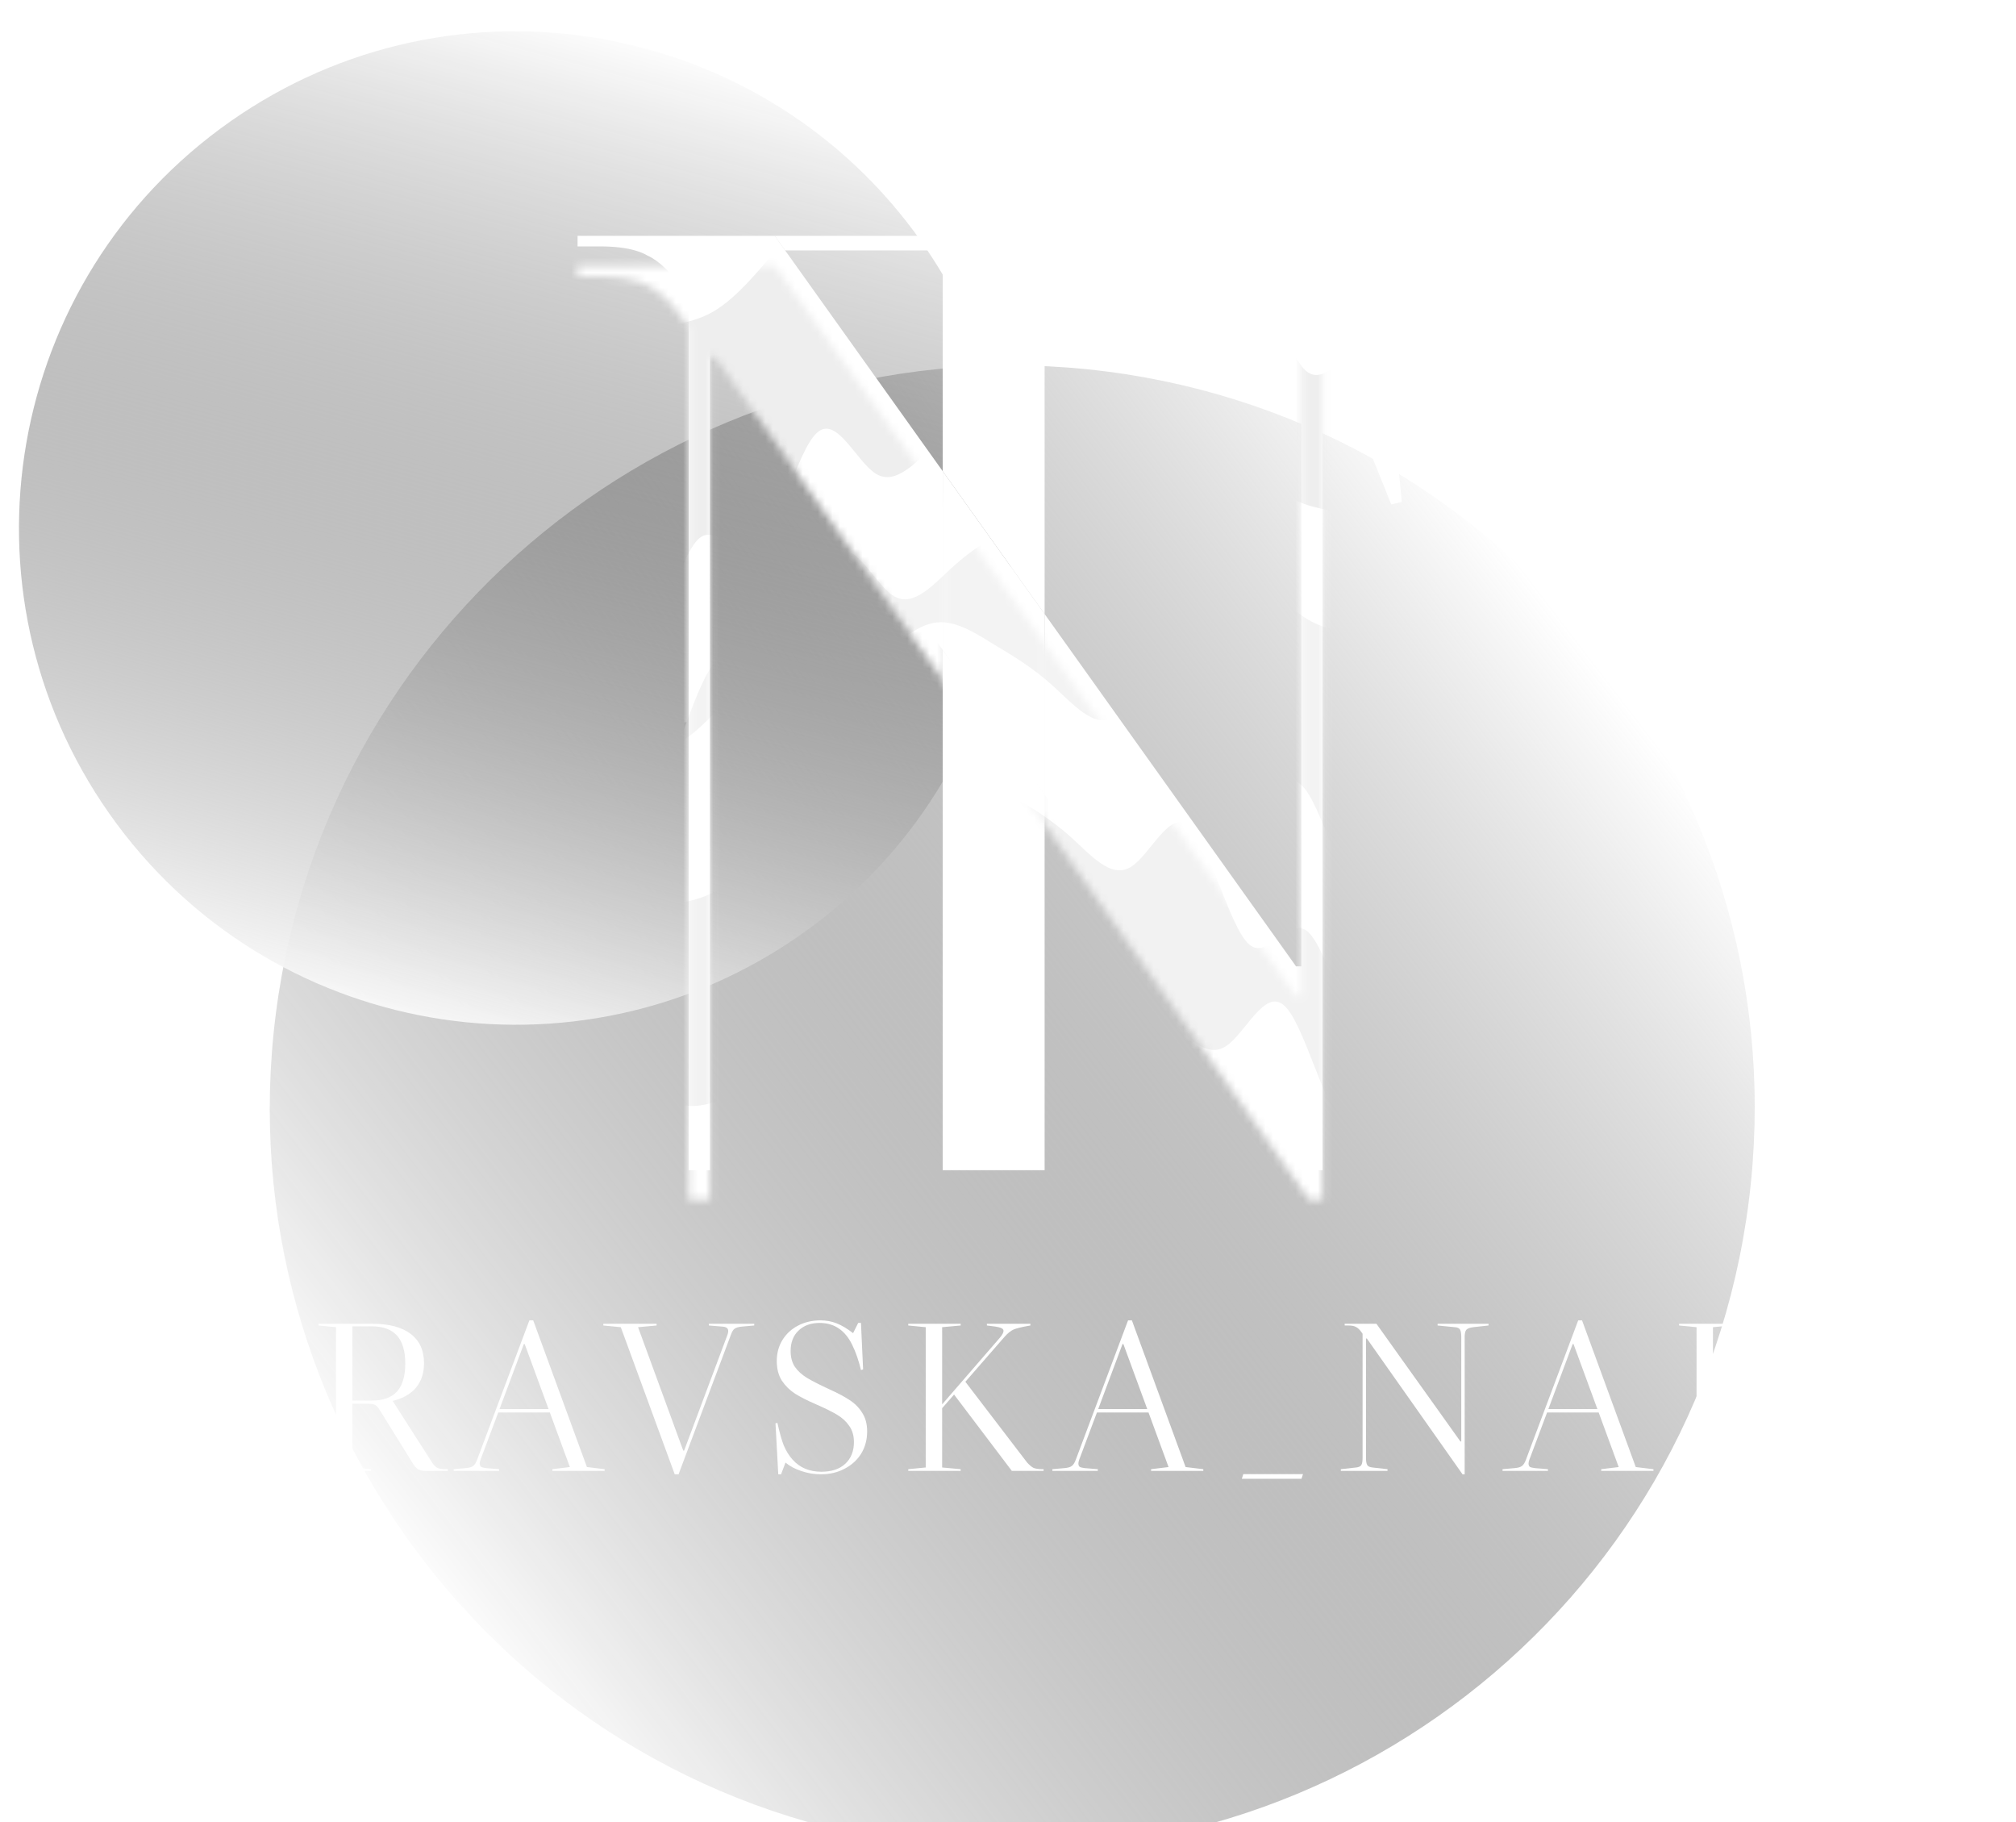 <svg width="270" height="244" viewBox="0 0 270 244" fill="none" xmlns="http://www.w3.org/2000/svg">
<g filter="url(#filter0_i_87_280)">
<path d="M36.937 131.791C43.884 77.318 93.675 38.791 148.147 45.738C202.62 52.685 241.147 102.476 234.2 156.949C227.253 211.421 177.462 249.948 122.99 243.001C68.517 236.054 29.99 186.264 36.937 131.791Z" fill="url(#paint0_linear_87_280)"/>
</g>
<g filter="url(#filter1_i_87_280)">
<path d="M123.462 28.449C144.589 58.496 137.358 99.983 107.311 121.11C77.263 142.238 35.777 135.007 14.649 104.96C-6.479 74.912 0.752 33.426 30.8 12.298C60.848 -8.83 102.334 -1.599 123.462 28.449Z" fill="url(#paint1_linear_87_280)"/>
</g>
<path d="M126.258 87.039L139.904 106.398V82.217L126.258 63.099V87.039Z" fill="white"/>
<path d="M154.619 31.578H103.759L105.15 33.527H126.258V63.099L139.904 82.217V33.527H160.002L154.619 32.995V31.578Z" fill="white"/>
<path fill-rule="evenodd" clip-rule="evenodd" d="M126.258 156.691V151.02V87.039L139.904 106.398V151.02V156.691H126.258Z" fill="white"/>
<path d="M154.619 31.578V32.995L160.002 33.527L161.44 31.578H154.619Z" fill="white"/>
<path d="M165.777 33.527C168.612 33.527 170.621 33.999 171.802 34.945C172.686 35.507 173.515 36.507 174.29 37.944V31.578H169.144H161.44L160.002 33.527H165.777Z" fill="white"/>
<path fill-rule="evenodd" clip-rule="evenodd" d="M174.29 42.388V37.944C174.654 38.62 175.006 39.392 175.346 40.261L177.125 44.68V156.691H175.353L139.904 106.398V82.217L173.581 129.4H174.29V42.388ZM126.258 63.099V87.039L95.784 43.805H95.075V143.045V156.691H92.24V143.045V41.828V39.907L91.531 38.843C89.877 36.48 88.282 34.945 86.746 34.236C86.334 33.996 85.863 33.79 85.331 33.62C84.033 33.203 82.378 32.995 80.367 32.995H77.354V31.578H85.698H100.916H103.759L105.15 33.527L126.258 63.099Z" fill="white"/>
<path d="M177.125 44.68V42.388V31.578H174.29V37.944C174.654 38.62 175.006 39.392 175.346 40.261L177.125 44.68Z" fill="white"/>
<path d="M183.853 28.742H182.789C180.19 29.924 177.945 30.692 176.055 31.046C174.283 31.4 171.979 31.578 169.144 31.578H174.29H177.125H184.14L183.853 28.742Z" fill="white"/>
<path d="M178.543 36.54C179.488 35.476 181.379 34.767 184.214 34.413L184.425 34.39L184.14 31.578H177.125V42.388C177.125 39.552 177.598 37.603 178.543 36.54Z" fill="white"/>
<path d="M186.334 67.552L187.751 67.198L184.425 34.39L184.214 34.413C181.379 34.767 179.488 35.476 178.543 36.54C177.598 37.603 177.125 39.552 177.125 42.388V44.68L186.334 67.552Z" fill="white"/>
<path d="M8.518 196.5L5.435 196.729V196.957H13.799V196.729L10.716 196.5V177.573H14.884C15.341 177.573 15.664 177.649 15.855 177.802C16.064 177.935 16.254 178.22 16.426 178.658L18.196 183.054L18.424 182.997L17.796 176.802H17.625C17.206 176.993 16.844 177.117 16.54 177.174C16.254 177.231 15.883 177.259 15.427 177.259H4.436C3.979 177.259 3.598 177.231 3.294 177.174C3.008 177.117 2.656 176.993 2.238 176.802H2.066L0.953 182.997L1.181 183.054L3.151 178.658C3.342 178.22 3.541 177.935 3.751 177.802C3.96 177.649 4.293 177.573 4.75 177.573H8.518V196.5Z" fill="white"/>
<path d="M39.226 196.729V196.957H32.232V196.729L34.573 196.443L31.889 189.135H24.981L22.611 195.444C22.535 195.653 22.497 195.825 22.497 195.958C22.497 196.167 22.554 196.319 22.668 196.414C22.802 196.491 23.03 196.548 23.354 196.586L25.095 196.729V196.957H19.014V196.729L20.613 196.586C21.089 196.548 21.422 196.453 21.612 196.3C21.822 196.148 22.002 195.863 22.155 195.444L29.149 176.802H29.663L36.856 196.443L39.226 196.729ZM31.718 188.678L28.521 179.971H28.406L25.152 188.678H31.718Z" fill="white"/>
<path d="M59.986 196.729V196.957H57.045C56.588 196.957 56.246 196.89 56.017 196.757C55.789 196.624 55.551 196.367 55.304 195.986L50.936 188.935C50.67 188.497 50.441 188.231 50.251 188.136C50.08 188.022 49.766 187.964 49.309 187.964H47.196V196.5L49.68 196.729V196.957H42.657V196.729L44.998 196.5V177.716L42.657 177.488V177.259H49.88C52.126 177.259 53.838 177.716 55.018 178.63C56.198 179.524 56.788 180.828 56.788 182.54C56.788 183.873 56.427 184.967 55.703 185.823C54.98 186.68 53.934 187.27 52.563 187.593H52.592L57.816 195.758C58.063 196.139 58.301 196.395 58.53 196.529C58.777 196.662 59.129 196.729 59.586 196.729H59.986ZM47.196 177.602V187.536H49.794C51.317 187.536 52.44 187.137 53.163 186.337C53.905 185.519 54.276 184.272 54.276 182.598C54.276 180.904 53.905 179.648 53.163 178.829C52.42 178.011 51.298 177.602 49.794 177.602H47.196Z" fill="white"/>
<path d="M80.975 196.729V196.957H73.981V196.729L76.322 196.443L73.638 189.135H66.73L64.361 195.444C64.284 195.653 64.246 195.825 64.246 195.958C64.246 196.167 64.303 196.319 64.418 196.414C64.551 196.491 64.779 196.548 65.103 196.586L66.844 196.729V196.957H60.764V196.729L62.362 196.586C62.838 196.548 63.171 196.453 63.361 196.3C63.571 196.148 63.752 195.863 63.904 195.444L70.898 176.802H71.412L78.606 196.443L80.975 196.729ZM73.467 188.678L70.27 179.971H70.156L66.901 188.678H73.467Z" fill="white"/>
<path d="M96.674 177.63C96.978 177.649 97.197 177.706 97.33 177.802C97.463 177.897 97.53 178.04 97.53 178.23C97.53 178.401 97.492 178.582 97.416 178.772L91.621 194.245H91.507L85.455 177.716L87.938 177.488V177.259H80.801V177.488L83.142 177.716L90.365 197.414H90.879L97.873 178.772C98.025 178.335 98.196 178.049 98.387 177.916C98.596 177.764 98.939 177.668 99.414 177.63L101.013 177.488V177.259H94.932V177.488L96.674 177.63Z" fill="white"/>
<path d="M109.942 197.414C111.121 197.414 112.178 197.166 113.11 196.671C114.062 196.177 114.804 195.501 115.337 194.645C115.87 193.769 116.136 192.779 116.136 191.676C116.136 190.686 115.917 189.858 115.48 189.192C115.061 188.507 114.5 187.936 113.795 187.479C113.11 187.022 112.197 186.537 111.055 186.023C109.78 185.433 108.79 184.929 108.086 184.51C107.401 184.092 106.858 183.597 106.459 183.026C106.078 182.455 105.888 181.751 105.888 180.913C105.888 179.752 106.24 178.839 106.944 178.173C107.648 177.488 108.59 177.145 109.77 177.145C111.73 177.145 113.186 178.125 114.138 180.085C114.614 181.056 115.004 182.179 115.308 183.454L115.594 183.368L115.308 177.145H114.937L114.252 178.515C113.472 177.906 112.739 177.469 112.054 177.202C111.388 176.936 110.665 176.802 109.884 176.802C108.762 176.802 107.753 177.04 106.858 177.516C105.983 177.973 105.288 178.62 104.774 179.457C104.28 180.276 104.032 181.208 104.032 182.255C104.032 183.283 104.261 184.158 104.717 184.881C105.193 185.586 105.783 186.166 106.487 186.623C107.191 187.06 108.067 187.508 109.114 187.964C110.389 188.516 111.378 189.002 112.083 189.42C112.787 189.839 113.339 190.343 113.738 190.933C114.157 191.523 114.366 192.247 114.366 193.103C114.366 194.321 113.976 195.292 113.196 196.015C112.435 196.719 111.369 197.071 109.999 197.071C108.4 197.071 107.115 196.529 106.145 195.444C105.669 194.911 105.279 194.283 104.974 193.56C104.689 192.837 104.403 191.828 104.118 190.534L103.861 190.591L104.232 197.414H104.603L105.203 195.844C105.793 196.338 106.506 196.719 107.344 196.985C108.181 197.271 109.047 197.414 109.942 197.414Z" fill="white"/>
<path d="M139.767 196.729V196.957H135.514L127.777 186.737L126.179 188.564V196.5L128.662 196.729V196.957H121.64V196.729L123.981 196.5V177.716L121.64 177.488V177.259H128.662V177.488L126.179 177.716V188.05L133.944 179.086C134.248 178.725 134.4 178.43 134.4 178.201C134.4 178.011 134.248 177.868 133.944 177.773C133.658 177.678 133.068 177.583 132.174 177.488V177.259H137.997V177.488C136.893 177.678 136.142 177.859 135.742 178.03C135.361 178.201 134.952 178.534 134.515 179.029L129.29 185.024L137.541 195.815C137.864 196.177 138.159 196.424 138.425 196.557C138.711 196.671 139.12 196.729 139.653 196.729H139.767Z" fill="white"/>
<path d="M161.156 196.729V196.957H154.162V196.729L156.503 196.443L153.82 189.135H146.911L144.542 195.444C144.466 195.653 144.428 195.825 144.428 195.958C144.428 196.167 144.485 196.319 144.599 196.414C144.732 196.491 144.96 196.548 145.284 196.586L147.025 196.729V196.957H140.945V196.729L142.543 196.586C143.019 196.548 143.352 196.453 143.543 196.3C143.752 196.148 143.933 195.863 144.085 195.444L151.079 176.802H151.593L158.787 196.443L161.156 196.729ZM153.648 188.678L150.451 179.971H150.337L147.082 188.678H153.648Z" fill="white"/>
<path d="M174.309 198.013L174.509 197.385H166.516L166.316 198.013H174.309Z" fill="white"/>
<path d="M199.359 177.259V177.488L197.304 177.716C196.847 177.773 196.543 177.887 196.39 178.059C196.238 178.23 196.162 178.544 196.162 179.001V197.414H195.876L183.059 179.229H182.945V195.215C182.945 195.672 183.002 195.996 183.116 196.186C183.23 196.357 183.458 196.462 183.801 196.5L185.828 196.729V196.957H179.576V196.729L181.631 196.5C181.974 196.462 182.202 196.357 182.316 196.186C182.431 195.996 182.488 195.672 182.488 195.215V178.601L182.374 178.43C182.107 178.049 181.85 177.802 181.603 177.687C181.374 177.554 181.032 177.488 180.575 177.488H180.09V177.259H184.343L195.591 193.017H195.705V179.001C195.705 178.544 195.648 178.22 195.534 178.03C195.42 177.84 195.191 177.735 194.849 177.716L192.536 177.488V177.259H199.359Z" fill="white"/>
<path d="M221.444 196.729V196.957H214.45V196.729L216.791 196.443L214.108 189.135H207.199L204.83 195.444C204.754 195.653 204.716 195.825 204.716 195.958C204.716 196.167 204.773 196.319 204.887 196.414C205.02 196.491 205.249 196.548 205.572 196.586L207.313 196.729V196.957H201.233V196.729L202.831 196.586C203.307 196.548 203.64 196.453 203.831 196.3C204.04 196.148 204.221 195.863 204.373 195.444L211.367 176.802H211.881L219.075 196.443L221.444 196.729ZM213.936 188.678L210.739 179.971H210.625L207.371 188.678H213.936Z" fill="white"/>
<path d="M224.876 177.259H231.756V177.488L229.415 177.716V196.5L231.756 196.729V196.957H224.876V196.729L227.217 196.5V177.716L224.876 177.488V177.259Z" fill="white"/>
<path d="M239.101 196.5L236.76 196.729V196.957H250.748L251.462 190.734L251.119 190.676L249.178 195.558C249.007 195.977 248.816 196.262 248.607 196.414C248.398 196.548 248.064 196.614 247.608 196.614H241.299V177.716L243.782 177.488V177.259H236.76V177.488L239.101 177.716V196.5Z" fill="white"/>
<path d="M262.852 197.414C264.032 197.414 265.088 197.166 266.021 196.671C266.973 196.177 267.715 195.501 268.248 194.645C268.781 193.769 269.047 192.779 269.047 191.676C269.047 190.686 268.828 189.858 268.39 189.192C267.972 188.507 267.41 187.936 266.706 187.479C266.021 187.022 265.107 186.537 263.966 186.023C262.69 185.433 261.701 184.929 260.997 184.51C260.311 184.092 259.769 183.597 259.369 183.026C258.989 182.455 258.798 181.751 258.798 180.913C258.798 179.752 259.151 178.839 259.855 178.173C260.559 177.488 261.501 177.145 262.681 177.145C264.641 177.145 266.097 178.125 267.049 180.085C267.524 181.056 267.915 182.179 268.219 183.454L268.505 183.368L268.219 177.145H267.848L267.163 178.515C266.383 177.906 265.65 177.469 264.965 177.202C264.299 176.936 263.575 176.802 262.795 176.802C261.672 176.802 260.664 177.04 259.769 177.516C258.894 177.973 258.199 178.62 257.685 179.457C257.19 180.276 256.943 181.208 256.943 182.255C256.943 183.283 257.171 184.158 257.628 184.881C258.104 185.586 258.694 186.166 259.398 186.623C260.102 187.06 260.978 187.508 262.024 187.964C263.299 188.516 264.289 189.002 264.993 189.42C265.697 189.839 266.249 190.343 266.649 190.933C267.068 191.523 267.277 192.247 267.277 193.103C267.277 194.321 266.887 195.292 266.107 196.015C265.345 196.719 264.28 197.071 262.909 197.071C261.311 197.071 260.026 196.529 259.055 195.444C258.58 194.911 258.189 194.283 257.885 193.56C257.599 192.837 257.314 191.828 257.029 190.534L256.772 190.591L257.143 197.414H257.514L258.113 195.844C258.703 196.338 259.417 196.719 260.254 196.985C261.092 197.271 261.958 197.414 262.852 197.414Z" fill="white"/>
<g filter="url(#filter2_d_87_280)">
<mask id="mask0_87_280" style="mask-type:alpha" maskUnits="userSpaceOnUse" x="77" y="31" width="101" height="126">
<path d="M126.258 87.039L139.904 106.398V82.217L126.258 63.099V87.039Z" fill="black"/>
<path fill-rule="evenodd" clip-rule="evenodd" d="M174.29 42.388V37.944C174.654 38.62 175.006 39.392 175.346 40.261L177.125 44.68V156.691H175.353L139.904 106.398V82.217L173.581 129.4H174.29V42.388ZM126.258 63.099V87.039L95.784 43.805H95.075V143.045V156.691H92.24V143.045V41.828V39.907L91.531 38.843C89.877 36.48 88.282 34.945 86.746 34.236C86.334 33.996 85.863 33.79 85.331 33.62C84.033 33.203 82.378 32.995 80.367 32.995H77.354V31.578H85.698H100.916H103.759L105.15 33.527L126.258 63.099Z" fill="black"/>
</mask>
<g mask="url(#mask0_87_280)">
<path fill-rule="evenodd" clip-rule="evenodd" d="M196.973 43.954L195.653 43.212C194.333 42.386 191.692 40.819 189.052 36.858C186.412 32.897 183.771 26.544 181.131 24.151C178.49 21.84 175.85 23.408 173.209 23.408C170.569 23.408 167.928 21.84 165.288 21.015C162.648 20.19 160.007 20.19 157.367 18.622C154.726 17.055 152.086 13.919 149.445 10.701C146.805 7.566 144.164 4.348 141.524 4.348C138.884 4.348 136.243 7.566 133.603 7.566C130.962 7.566 128.322 4.348 125.681 3.605C123.041 2.78 120.4 4.348 117.76 5.998C115.12 7.566 112.479 9.133 109.839 11.526C107.198 13.919 104.558 17.055 101.917 15.487C99.277 13.919 96.636 7.566 93.996 9.959C91.356 12.269 88.715 23.408 86.075 25.801C83.434 28.111 80.794 21.84 78.153 24.151C75.513 26.544 72.873 37.683 70.232 40.819C67.592 43.954 64.951 39.251 62.311 36.858C59.67 34.465 57.03 34.465 54.389 35.29C51.749 36.033 49.109 37.683 46.468 39.251C43.828 40.819 41.187 42.386 39.867 43.212L38.547 43.954V48.74H39.867C41.187 48.74 43.828 48.74 46.468 48.74C49.109 48.74 51.749 48.74 54.389 48.74C57.03 48.74 59.67 48.74 62.311 48.74C64.951 48.74 67.592 48.74 70.232 48.74C72.873 48.74 75.513 48.74 78.153 48.74C80.794 48.74 83.434 48.74 86.075 48.74C88.715 48.74 91.356 48.74 93.996 48.74C96.636 48.74 99.277 48.74 101.917 48.74C104.558 48.74 107.198 48.74 109.839 48.74C112.479 48.74 115.12 48.74 117.76 48.74C120.4 48.74 123.041 48.74 125.681 48.74C128.322 48.74 130.962 48.74 133.603 48.74C136.243 48.74 138.884 48.74 141.524 48.74C144.164 48.74 146.805 48.74 149.445 48.74C152.086 48.74 154.726 48.74 157.367 48.74C160.007 48.74 162.648 48.74 165.288 48.74C167.928 48.74 170.569 48.74 173.209 48.74C175.85 48.74 178.49 48.74 181.131 48.74C183.771 48.74 186.412 48.74 189.052 48.74C191.692 48.74 194.333 48.74 195.653 48.74H196.973V43.954Z" fill="white"/>
<path fill-rule="evenodd" clip-rule="evenodd" d="M51.615 65.812L53.083 64.987C54.55 64.07 57.485 62.327 60.42 57.925C63.354 53.523 66.289 46.461 69.224 43.801C72.159 41.234 75.093 42.976 78.028 42.976C80.963 42.976 83.897 41.234 86.832 40.316C89.767 39.399 92.702 39.399 95.636 37.657C98.571 35.914 101.506 32.429 104.441 28.853C107.375 25.368 110.31 21.791 113.245 21.791C116.179 21.791 119.114 25.368 122.049 25.368C124.984 25.368 127.918 21.791 130.853 20.966C133.788 20.049 136.722 21.791 139.657 23.625C142.592 25.368 145.527 27.11 148.461 29.77C151.396 32.429 154.331 35.914 157.266 34.172C160.2 32.429 163.135 25.368 166.07 28.027C169.004 30.595 171.939 42.976 174.874 45.636C177.809 48.204 180.743 41.234 183.678 43.801C186.613 46.461 189.548 58.842 192.482 62.327C195.417 65.812 198.352 60.584 201.286 57.925C204.221 55.265 207.156 55.265 210.091 56.182C213.025 57.008 215.96 58.842 218.895 60.584C221.829 62.327 224.764 64.07 226.232 64.987L227.699 65.812V71.131H226.232C224.764 71.131 221.829 71.131 218.895 71.131C215.96 71.131 213.025 71.131 210.091 71.131C207.156 71.131 204.221 71.131 201.286 71.131C198.352 71.131 195.417 71.131 192.482 71.131C189.548 71.131 186.613 71.131 183.678 71.131C180.743 71.131 177.809 71.131 174.874 71.131C171.939 71.131 169.004 71.131 166.07 71.131C163.135 71.131 160.2 71.131 157.266 71.131C154.331 71.131 151.396 71.131 148.461 71.131C145.527 71.131 142.592 71.131 139.657 71.131C136.722 71.131 133.788 71.131 130.853 71.131C127.918 71.131 124.984 71.131 122.049 71.131C119.114 71.131 116.179 71.131 113.245 71.131C110.31 71.131 107.375 71.131 104.441 71.131C101.506 71.131 98.571 71.131 95.636 71.131C92.702 71.131 89.767 71.131 86.832 71.131C83.897 71.131 80.963 71.131 78.028 71.131C75.093 71.131 72.159 71.131 69.224 71.131C66.289 71.131 63.354 71.131 60.42 71.131C57.485 71.131 54.55 71.131 53.083 71.131H51.615V65.812Z" fill="#EEEEEE"/>
<path fill-rule="evenodd" clip-rule="evenodd" d="M212.411 87.931L211.091 87.188C209.771 86.363 207.13 84.795 204.49 80.835C201.85 76.874 199.209 70.52 196.569 68.127C193.928 65.817 191.288 67.385 188.647 67.385C186.007 67.385 183.367 65.817 180.726 64.992C178.086 64.167 175.445 64.167 172.805 62.599C170.164 61.031 167.524 57.896 164.883 54.678C162.243 51.542 159.603 48.324 156.962 48.324C154.322 48.324 151.681 51.542 149.041 51.542C146.4 51.542 143.76 48.324 141.119 47.581C138.479 46.756 135.839 48.324 133.198 49.974C130.558 51.542 127.917 53.11 125.277 55.503C122.636 57.896 119.996 61.031 117.356 59.464C114.715 57.896 112.075 51.542 109.434 53.935C106.794 56.245 104.153 67.385 101.513 69.778C98.872 72.088 96.232 65.817 93.592 68.127C90.951 70.52 88.311 81.66 85.67 84.795C83.03 87.931 80.389 83.228 77.749 80.835C75.109 78.442 72.468 78.442 69.828 79.267C67.187 80.009 64.547 81.66 61.906 83.228C59.266 84.795 56.625 86.363 55.305 87.188L53.985 87.931V92.716H55.305C56.625 92.716 59.266 92.716 61.906 92.716C64.547 92.716 67.187 92.716 69.828 92.716C72.468 92.716 75.109 92.716 77.749 92.716C80.389 92.716 83.03 92.716 85.67 92.716C88.311 92.716 90.951 92.716 93.592 92.716C96.232 92.716 98.872 92.716 101.513 92.716C104.153 92.716 106.794 92.716 109.434 92.716C112.075 92.716 114.715 92.716 117.356 92.716C119.996 92.716 122.636 92.716 125.277 92.716C127.917 92.716 130.558 92.716 133.198 92.716C135.839 92.716 138.479 92.716 141.119 92.716C143.76 92.716 146.4 92.716 149.041 92.716C151.681 92.716 154.322 92.716 156.962 92.716C159.603 92.716 162.243 92.716 164.883 92.716C167.524 92.716 170.164 92.716 172.805 92.716C175.445 92.716 178.086 92.716 180.726 92.716C183.367 92.716 186.007 92.716 188.647 92.716C191.288 92.716 193.928 92.716 196.569 92.716C199.209 92.716 201.85 92.716 204.49 92.716C207.13 92.716 209.771 92.716 211.091 92.716H212.411V87.931Z" fill="white"/>
<path fill-rule="evenodd" clip-rule="evenodd" d="M214.782 104.295L213.462 103.553C212.141 102.728 209.501 101.16 206.861 97.199C204.22 93.239 201.58 86.885 198.939 84.492C196.299 82.182 193.658 83.75 191.018 83.75C188.377 83.75 185.737 82.182 183.097 81.357C180.456 80.531 177.816 80.531 175.175 78.964C172.535 77.396 169.894 74.26 167.254 71.042C164.613 67.907 161.973 64.689 159.333 64.689C156.692 64.689 154.052 67.907 151.411 67.907C148.771 67.907 146.13 64.689 143.49 63.946C140.85 63.121 138.209 64.689 135.569 66.339C132.928 67.907 130.288 69.475 127.647 71.868C125.007 74.26 122.366 77.396 119.726 75.828C117.086 74.26 114.445 67.907 111.805 70.3C109.164 72.61 106.524 83.75 103.883 86.142C101.243 88.453 98.603 82.182 95.962 84.492C93.322 86.885 90.681 98.024 88.041 101.16C85.4 104.295 82.76 99.592 80.119 97.199C77.479 94.806 74.838 94.806 72.198 95.632C69.558 96.374 66.917 98.024 64.277 99.592C61.636 101.16 58.996 102.728 57.676 103.553L56.355 104.295V109.081H57.676C58.996 109.081 61.636 109.081 64.277 109.081C66.917 109.081 69.558 109.081 72.198 109.081C74.838 109.081 77.479 109.081 80.119 109.081C82.76 109.081 85.4 109.081 88.041 109.081C90.681 109.081 93.322 109.081 95.962 109.081C98.603 109.081 101.243 109.081 103.883 109.081C106.524 109.081 109.164 109.081 111.805 109.081C114.445 109.081 117.086 109.081 119.726 109.081C122.366 109.081 125.007 109.081 127.647 109.081C130.288 109.081 132.928 109.081 135.569 109.081C138.209 109.081 140.85 109.081 143.49 109.081C146.13 109.081 148.771 109.081 151.411 109.081C154.052 109.081 156.692 109.081 159.333 109.081C161.973 109.081 164.613 109.081 167.254 109.081C169.894 109.081 172.535 109.081 175.175 109.081C177.816 109.081 180.456 109.081 183.097 109.081C185.737 109.081 188.377 109.081 191.018 109.081C193.658 109.081 196.299 109.081 198.939 109.081C201.58 109.081 204.22 109.081 206.861 109.081C209.501 109.081 212.141 109.081 213.462 109.081H214.782V104.295Z" fill="#F3F3F3"/>
<path fill-rule="evenodd" clip-rule="evenodd" d="M49.662 121.875L51.047 121.097C52.431 120.231 55.201 118.587 57.97 114.433C60.739 110.279 63.508 103.616 66.278 101.106C69.047 98.683 71.816 100.327 74.585 100.327C77.355 100.327 80.124 98.683 82.893 97.818C85.662 96.952 88.432 96.952 91.201 95.308C93.97 93.664 96.739 90.375 99.509 87C102.278 83.712 105.047 80.337 107.816 80.337C110.586 80.337 113.355 83.712 116.124 83.712C118.893 83.712 121.663 80.337 124.432 79.558C127.201 78.692 129.97 80.337 132.74 82.068C135.509 83.712 138.278 85.356 141.047 87.866C143.817 90.375 146.586 93.664 149.355 92.019C152.124 90.375 154.894 83.712 157.663 86.221C160.432 88.644 163.201 100.327 165.971 102.837C168.74 105.26 171.509 98.683 174.278 101.106C177.048 103.616 179.817 115.298 182.586 118.587C185.355 121.875 188.124 116.943 190.894 114.433C193.663 111.923 196.432 111.923 199.201 112.789C201.971 113.568 204.74 115.298 207.509 116.943C210.278 118.587 213.048 120.231 214.432 121.097L215.817 121.875V126.895H214.432C213.048 126.895 210.278 126.895 207.509 126.895C204.74 126.895 201.971 126.895 199.201 126.895C196.432 126.895 193.663 126.895 190.894 126.895C188.124 126.895 185.355 126.895 182.586 126.895C179.817 126.895 177.048 126.895 174.278 126.895C171.509 126.895 168.74 126.895 165.971 126.895C163.201 126.895 160.432 126.895 157.663 126.895C154.894 126.895 152.124 126.895 149.355 126.895C146.586 126.895 143.817 126.895 141.047 126.895C138.278 126.895 135.509 126.895 132.74 126.895C129.97 126.895 127.201 126.895 124.432 126.895C121.663 126.895 118.893 126.895 116.124 126.895C113.355 126.895 110.586 126.895 107.816 126.895C105.047 126.895 102.278 126.895 99.509 126.895C96.739 126.895 93.97 126.895 91.201 126.895C88.432 126.895 85.662 126.895 82.893 126.895C80.124 126.895 77.355 126.895 74.585 126.895C71.816 126.895 69.047 126.895 66.278 126.895C63.508 126.895 60.739 126.895 57.97 126.895C55.201 126.895 52.431 126.895 51.047 126.895H49.662V121.875Z" fill="white"/>
<path fill-rule="evenodd" clip-rule="evenodd" d="M56.355 140.579L57.676 139.836C58.996 139.011 61.636 137.443 64.277 133.483C66.917 129.522 69.558 123.169 72.198 120.776C74.839 118.465 77.479 120.033 80.119 120.033C82.76 120.033 85.4 118.465 88.041 117.64C90.681 116.815 93.322 116.815 95.962 115.247C98.603 113.679 101.243 110.544 103.883 107.326C106.524 104.19 109.164 100.972 111.805 100.972C114.445 100.972 117.086 104.19 119.726 104.19C122.366 104.19 125.007 100.972 127.647 100.23C130.288 99.405 132.928 100.972 135.569 102.623C138.209 104.19 140.85 105.758 143.49 108.151C146.13 110.544 148.771 113.679 151.411 112.112C154.052 110.544 156.692 104.19 159.333 106.583C161.973 108.894 164.614 120.033 167.254 122.426C169.894 124.736 172.535 118.465 175.175 120.776C177.816 123.169 180.456 134.308 183.097 137.443C185.737 140.579 188.377 135.876 191.018 133.483C193.658 131.09 196.299 131.09 198.939 131.915C201.58 132.658 204.22 134.308 206.861 135.876C209.501 137.443 212.141 139.011 213.462 139.836L214.782 140.579V145.365H213.462C212.141 145.365 209.501 145.365 206.861 145.365C204.22 145.365 201.58 145.365 198.939 145.365C196.299 145.365 193.658 145.365 191.018 145.365C188.377 145.365 185.737 145.365 183.097 145.365C180.456 145.365 177.816 145.365 175.175 145.365C172.535 145.365 169.894 145.365 167.254 145.365C164.614 145.365 161.973 145.365 159.333 145.365C156.692 145.365 154.052 145.365 151.411 145.365C148.771 145.365 146.13 145.365 143.49 145.365C140.85 145.365 138.209 145.365 135.569 145.365C132.928 145.365 130.288 145.365 127.647 145.365C125.007 145.365 122.366 145.365 119.726 145.365C117.086 145.365 114.445 145.365 111.805 145.365C109.164 145.365 106.524 145.365 103.883 145.365C101.243 145.365 98.603 145.365 95.962 145.365C93.322 145.365 90.681 145.365 88.041 145.365C85.4 145.365 82.76 145.365 80.119 145.365C77.479 145.365 74.839 145.365 72.198 145.365C69.558 145.365 66.917 145.365 64.277 145.365C61.636 145.365 58.996 145.365 57.676 145.365H56.355V140.579Z" fill="#F2F2F2"/>
<path fill-rule="evenodd" clip-rule="evenodd" d="M69.002 164.637L70.323 163.894C71.643 163.069 74.283 161.501 76.924 157.541C79.564 153.58 82.204 147.226 84.845 144.833C87.485 142.523 90.126 144.091 92.766 144.091C95.407 144.091 98.047 142.523 100.688 141.698C103.328 140.873 105.968 140.873 108.609 139.305C111.249 137.737 113.89 134.602 116.53 131.384C119.171 128.248 121.811 125.03 124.452 125.03C127.092 125.03 129.732 128.248 132.373 128.248C135.013 128.248 137.654 125.03 140.294 124.288C142.935 123.462 145.575 125.03 148.215 126.68C150.856 128.248 153.496 129.816 156.137 132.209C158.777 134.602 161.418 137.737 164.058 136.17C166.699 134.602 169.339 128.248 171.979 130.641C174.62 132.952 177.26 144.091 179.901 146.484C182.541 148.794 185.182 142.523 187.822 144.833C190.463 147.226 193.103 158.366 195.743 161.501C198.384 164.637 201.024 159.934 203.665 157.541C206.305 155.148 208.946 155.148 211.586 155.973C214.226 156.715 216.867 158.366 219.507 159.934C222.148 161.501 224.788 163.069 226.108 163.894L227.429 164.637V169.423H226.108C224.788 169.423 222.148 169.423 219.507 169.423C216.867 169.423 214.226 169.423 211.586 169.423C208.946 169.423 206.305 169.423 203.665 169.423C201.024 169.423 198.384 169.423 195.743 169.423C193.103 169.423 190.463 169.423 187.822 169.423C185.182 169.423 182.541 169.423 179.901 169.423C177.26 169.423 174.62 169.423 171.979 169.423C169.339 169.423 166.699 169.423 164.058 169.423C161.418 169.423 158.777 169.423 156.137 169.423C153.496 169.423 150.856 169.423 148.215 169.423C145.575 169.423 142.935 169.423 140.294 169.423C137.654 169.423 135.013 169.423 132.373 169.423C129.732 169.423 127.092 169.423 124.452 169.423C121.811 169.423 119.171 169.423 116.53 169.423C113.89 169.423 111.249 169.423 108.609 169.423C105.968 169.423 103.328 169.423 100.688 169.423C98.047 169.423 95.407 169.423 92.766 169.423C90.126 169.423 87.485 169.423 84.845 169.423C82.204 169.423 79.564 169.423 76.924 169.423C74.283 169.423 71.643 169.423 70.323 169.423H69.002V164.637Z" fill="white"/>
</g>
</g>
<defs>
<filter id="filter0_i_87_280" x="36.127" y="44.929" width="198.882" height="202.882" filterUnits="userSpaceOnUse" color-interpolation-filters="sRGB">
<feFlood flood-opacity="0" result="BackgroundImageFix"/>
<feBlend mode="normal" in="SourceGraphic" in2="BackgroundImageFix" result="shape"/>
<feColorMatrix in="SourceAlpha" type="matrix" values="0 0 0 0 0 0 0 0 0 0 0 0 0 0 0 0 0 0 127 0" result="hardAlpha"/>
<feOffset dy="4"/>
<feGaussianBlur stdDeviation="2"/>
<feComposite in2="hardAlpha" operator="arithmetic" k2="-1" k3="1"/>
<feColorMatrix type="matrix" values="0 0 0 0 0 0 0 0 0 0 0 0 0 0 0 0 0 0 0.5 0"/>
<feBlend mode="normal" in2="shape" result="effect1_innerShadow_87_280"/>
</filter>
<filter id="filter1_i_87_280" x="2.54" y="0.189" width="133.03" height="137.03" filterUnits="userSpaceOnUse" color-interpolation-filters="sRGB">
<feFlood flood-opacity="0" result="BackgroundImageFix"/>
<feBlend mode="normal" in="SourceGraphic" in2="BackgroundImageFix" result="shape"/>
<feColorMatrix in="SourceAlpha" type="matrix" values="0 0 0 0 0 0 0 0 0 0 0 0 0 0 0 0 0 0 127 0" result="hardAlpha"/>
<feOffset dy="4"/>
<feGaussianBlur stdDeviation="2"/>
<feComposite in2="hardAlpha" operator="arithmetic" k2="-1" k3="1"/>
<feColorMatrix type="matrix" values="0 0 0 0 0 0 0 0 0 0 0 0 0 0 0 0 0 0 0.5 0"/>
<feBlend mode="normal" in2="shape" result="effect1_innerShadow_87_280"/>
</filter>
<filter id="filter2_d_87_280" x="73.354" y="31.578" width="107.771" height="133.113" filterUnits="userSpaceOnUse" color-interpolation-filters="sRGB">
<feFlood flood-opacity="0" result="BackgroundImageFix"/>
<feColorMatrix in="SourceAlpha" type="matrix" values="0 0 0 0 0 0 0 0 0 0 0 0 0 0 0 0 0 0 127 0" result="hardAlpha"/>
<feOffset dy="4"/>
<feGaussianBlur stdDeviation="2"/>
<feComposite in2="hardAlpha" operator="out"/>
<feColorMatrix type="matrix" values="0 0 0 0 0 0 0 0 0 0 0 0 0 0 0 0 0 0 0.25 0"/>
<feBlend mode="normal" in2="BackgroundImageFix" result="effect1_dropShadow_87_280"/>
<feBlend mode="normal" in="SourceGraphic" in2="effect1_dropShadow_87_280" result="shape"/>
</filter>
<linearGradient id="paint0_linear_87_280" x1="213.806" y1="84.97" x2="54.6" y2="207.152" gradientUnits="userSpaceOnUse">
<stop stop-color="white"/>
<stop offset="1" stop-opacity="0"/>
</linearGradient>
<linearGradient id="paint1_linear_87_280" x1="45.13" y1="133.219" x2="80.756" y2="-0.824" gradientUnits="userSpaceOnUse">
<stop stop-color="white"/>
<stop offset="1" stop-opacity="0"/>
</linearGradient>
</defs>
</svg>
